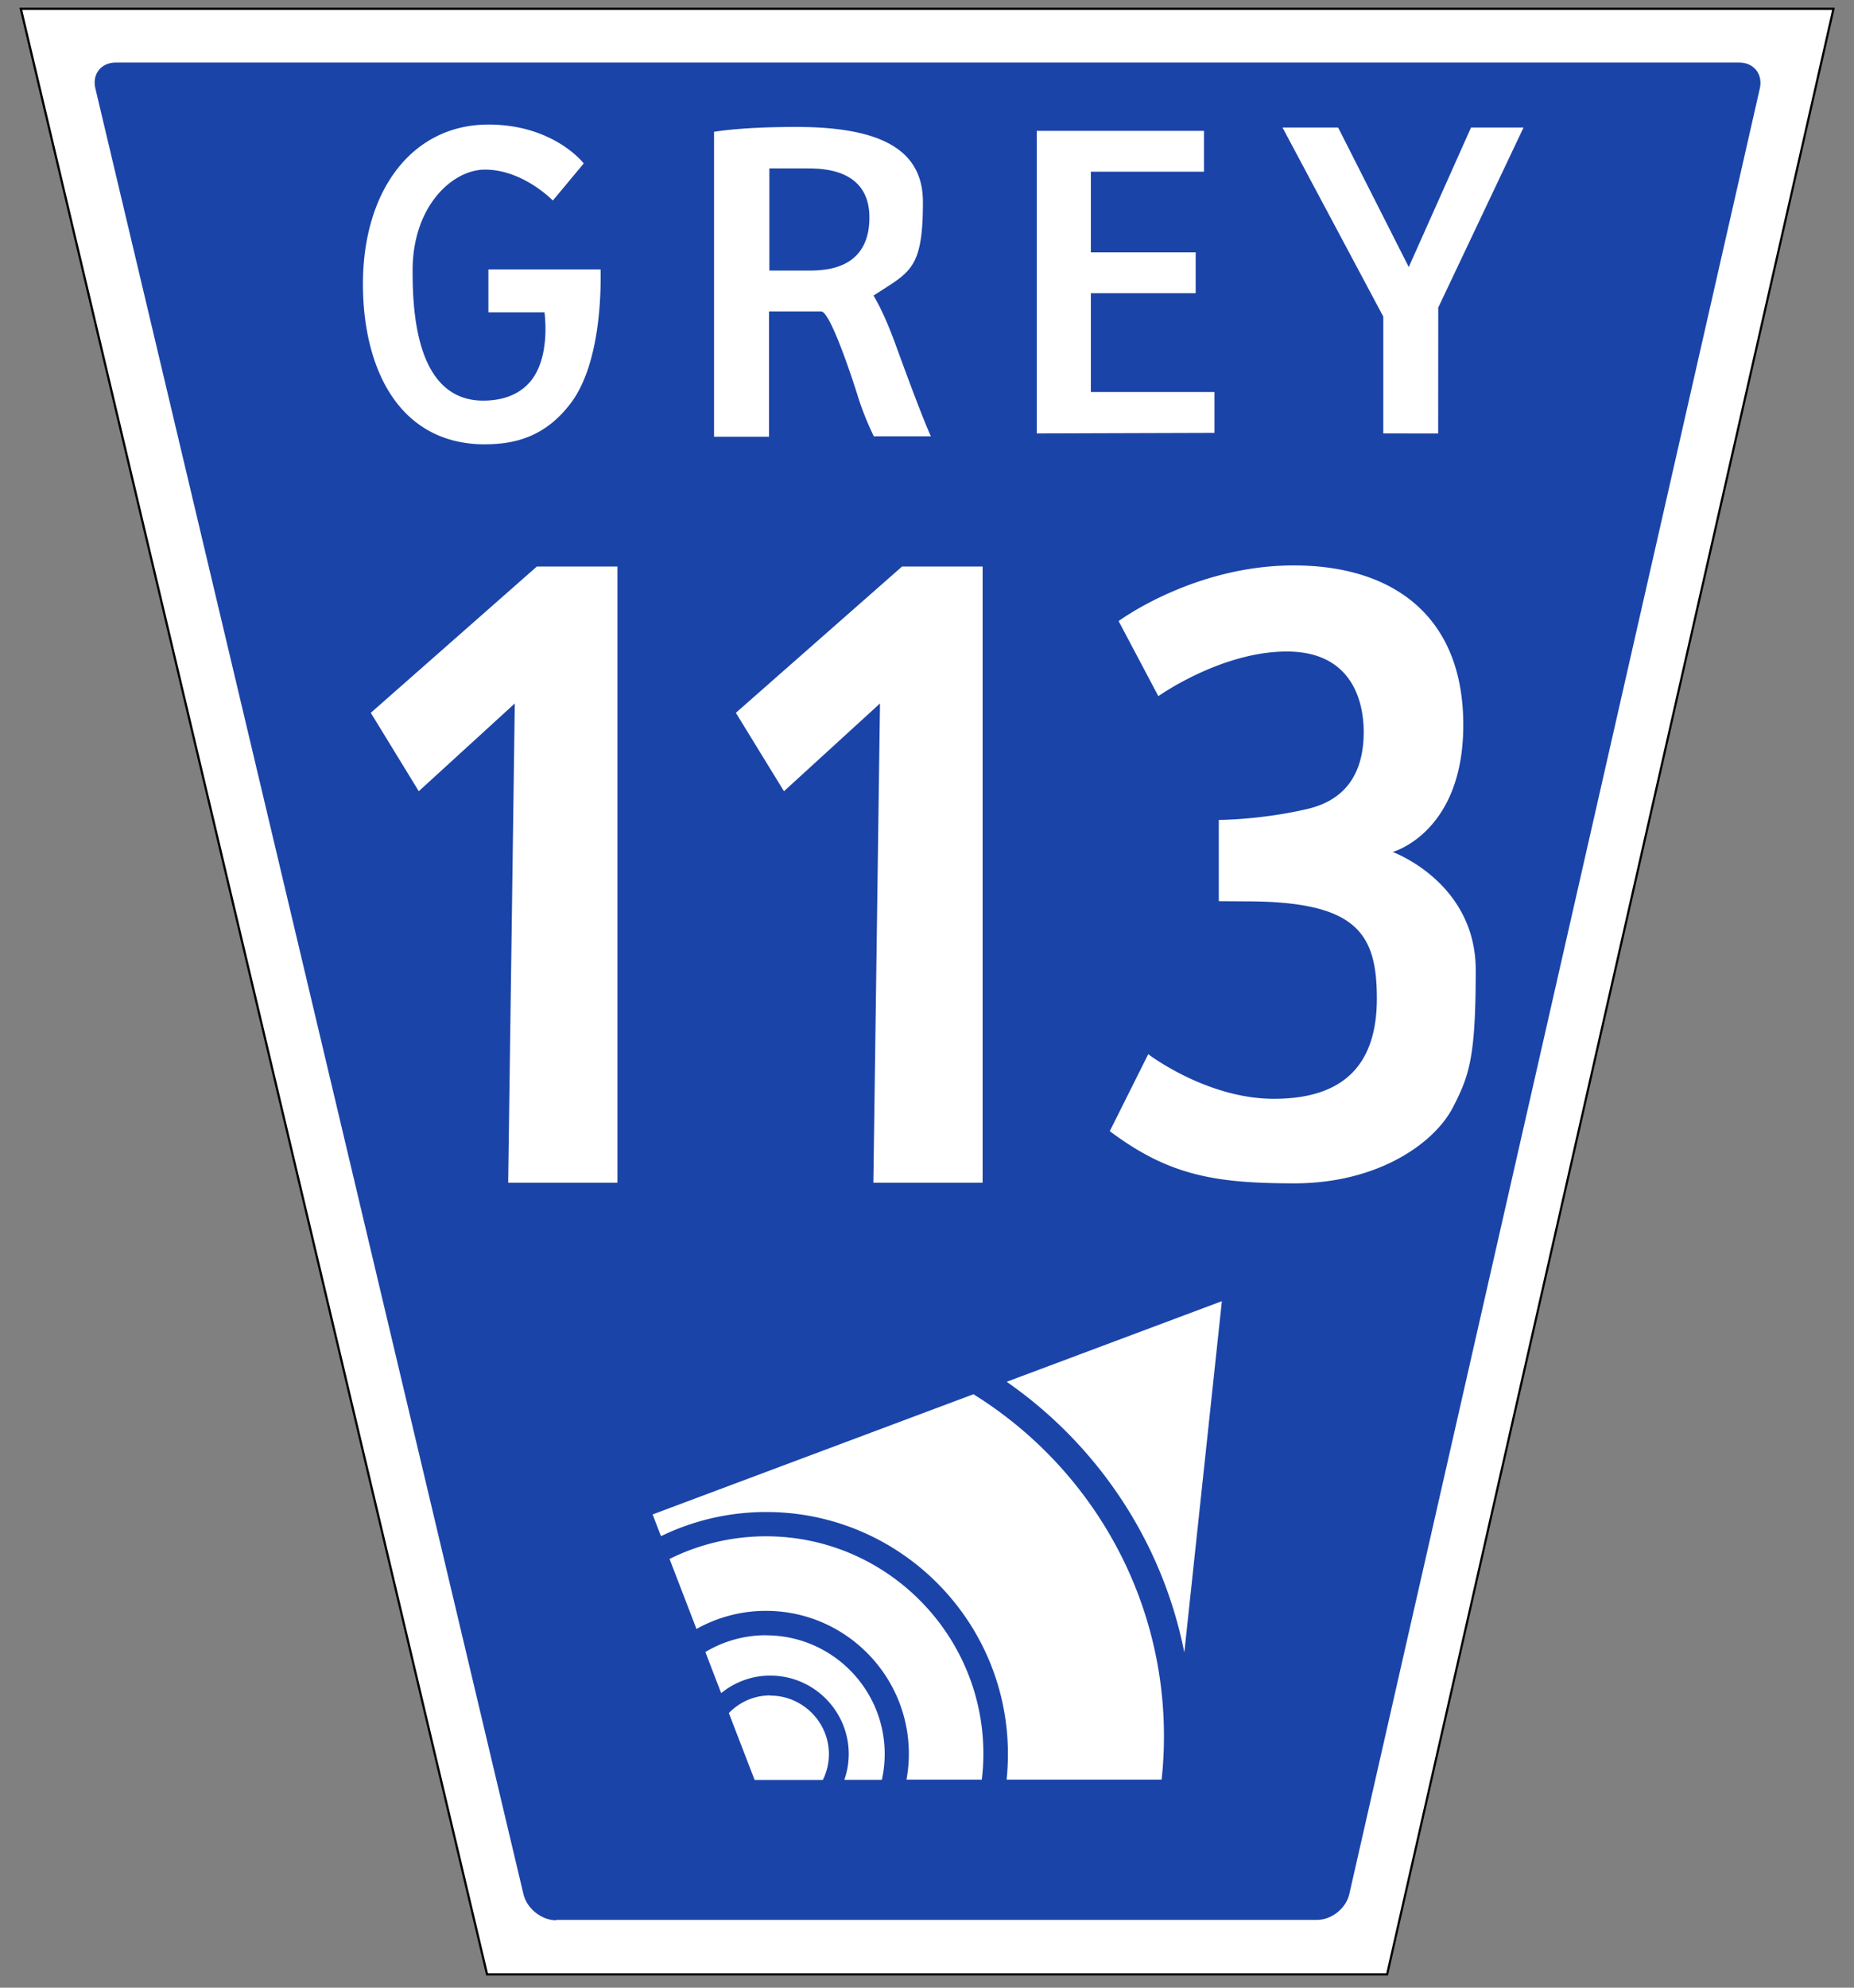 <svg xmlns="http://www.w3.org/2000/svg" width="420" height="450"><rect width="100%" height="100%" fill="#808080" stroke="none"/><path d="M110.14 447.25L4.4 1.75h411.26l-101.23 445.5z"/><path fill="#fff" d="M5.04 2.25h410l-101 444.5h-203.5z"/><path fill="#1b44a8" d="M126 434.75c-3.3 0-6.6-2.63-7.4-5.84L21.6 20c-.762-3.2 1.3-5.84 4.6-5.84H394c3.3 0 5.4 2.63 4.67 5.85l-93 408.8c-.73 3.22-4 5.85-7.33 5.85H126h0z"/><path fill="#fff" d="M109.92 100.6c-19.75 0-27.7-17.45-27.7-36.3 0-21.25 11.2-36.1 28.42-36.1 14.86 0 21.6 8.8 21.6 8.8l-7 8.4s-6.74-7-15.37-7c-7.33 0-16.4 8.2-16.4 22.83 0 8.98.68 29.47 16 29.47 4.53 0 8.19-1.43 10.62-4.26 4.77-5.6 3.25-15.73 3.25-15.73h-12.7V61h25.42c0 1.48.667 20.4-6.72 30.22-5.65 7.52-12.467 9.364-19.423 9.364zM198 98.87c-.66-1.34-2.425-5.079-3.783-9.54-.05-.172-5.9-18.83-8.2-18.83h-11.8v28.375h-12.46V29.84c2-.323 7.8-1.1 18.62-1.1 19.6 0 28.7 5.4 28.7 17 0 14.04-2.47 15.6-9.05 19.8l-2.15 1.38s2.332 3.554 5.282 11.86c3 8.2 6.04 16.3 7.72 20l-12.888.0h0zm-23.8-37.62h10c3.2-.127 12.75-.512 12.75-12 0-11.12-10.77-11.12-14.3-11.12h-8.36l-0 23.125h0zm60.667 36.875V29.628h37.875v9.25h-25.625v18.25h23.75v9.25h-23.75v22.37h28v9.25zm78.5 0l.001-26.45-22.83-42.8h12.6l16 31.58 14.1-31.58h11.897l-19.32 40.76-.018 28.5zM174.53 383.83c-3.7 0-7 1.5-9.42 4l5.84 15.137h15.457c.871-1.76 1.37-3.74 1.37-5.84 0-7.3-6-13.25-13.25-13.25zm-1-13.62a26.7 26.7 0 0 0-13.74 3.8l3.58 9.3c3.05-2.47 7-4 11.151-3.96 9.8 0 17.75 8 17.75 17.75a17.62 17.62 0 0 1-1 5.84h8.5c.418-1.881.646-3.833.646-5.84.0-14.82-12.05-26.87-26.87-26.87zm0-22.4a49 49 0 0 0-21.85 5.129l6.1 15.85c4.66-2.6 10-4.1 15.74-4.1 17.85 0 32.37 14.52 32.37 32.37a32.38 32.38 0 0 1-.538 5.84l17.06.0a49.16 49.16 0 0 0 .36-5.839c0-27.16-22.1-49.25-49.25-49.25zm47-32.161l-72.69 27.213 1.9 4.92c7.21-3.5 15.3-5.47 23.84-5.47 30.2 0 54.75 24.56 54.75 54.75 0 2-.1 4-.3 5.84h35.12c.35-3.23.53-6.5.53-9.84.0-32.64-17.26-61.33-43.138-77.4zm47.77 58.4l8.5-79.47-48.75 18.25c20.439 14.2 35.23 36 40.23 61.22zM84 161.38l10.87 17.75 21.75-19.87-1.5 108.5h24.75v-139.5h-18.25zm82.7 0l10.9 17.75 21.75-19.87-1.5 108.5h24.75v-139.5h-18.25zm109.4 42.6V185.63s9.5 0 20.13-2.5 12.7-10.74 12.7-17.43-2.5-18.2-17.42-18.2-29.1 10.11-29.1 10.11l-9-17s16.95-12.6 39.66-12.6 38.42 11.66 38.42 36.1-16 28.774-16 28.774 18.82 6.844 18.818 26.751-1.5 23.9-5.13 31c-4.287 8.334-17.2 17.27-35.93 17.267-18 0-28.46-1.77-41.84-11.82l8.71-17.42s13.22 10.1 28.46 10.1 23.33-7.15 23.33-22.7c0-14.85-4.6-22-29.7-22l-6.1-.04z"/></svg>